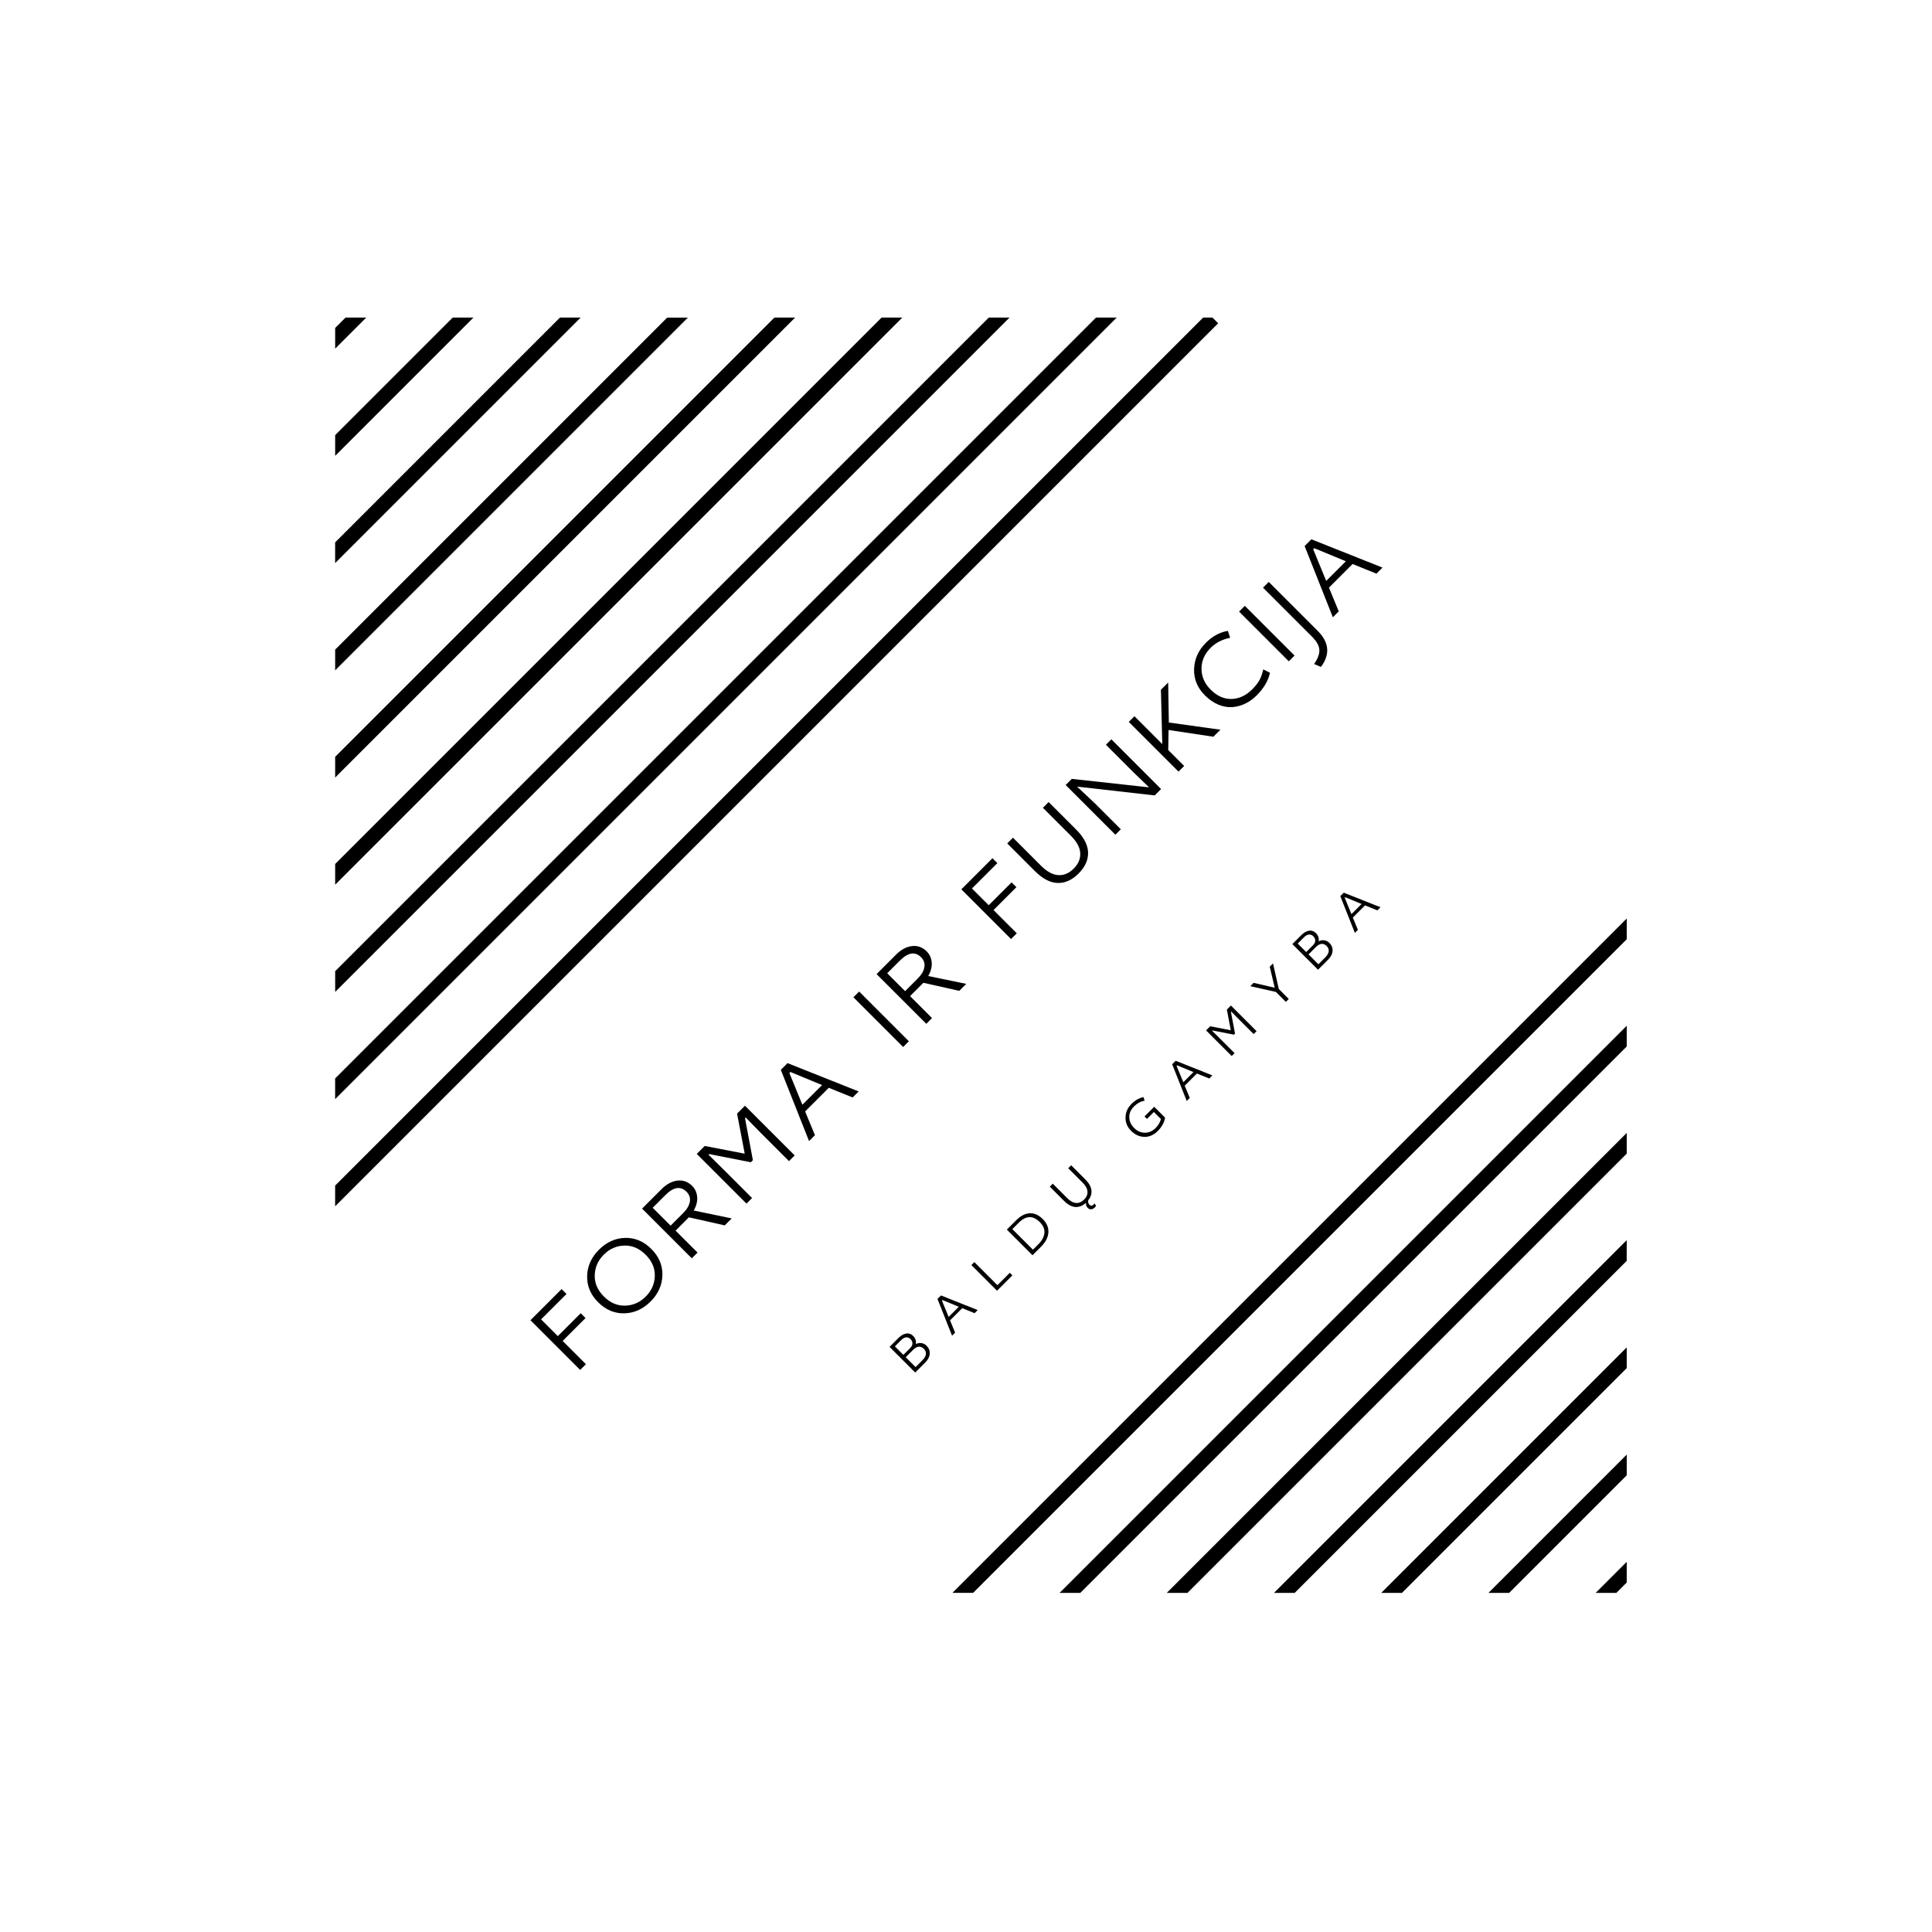 <svg xml:space="preserve" viewBox="0 0 500 500" height="500" width="500" version="1.1" xmlns:xlink="http://www.w3.org/1999/xlink" xmlns="http://www.w3.org/2000/svg">
<desc>Created with Fabric.js 3.6.3</desc>
<defs>
</defs>
<g style="" transform="matrix(0.707 -0.707 0.707 0.707 247.354 244.893)"><path d="M-146.29 8.80L-146.29-9.40L-134.89-9.40L-134.89-7.61L-144.19-7.61L-144.19-1.48L-135.81-1.48L-135.81 0.28L-144.19 0.28L-144.19 8.80L-146.29 8.80Z" opacity="1" fill="#000000"></path><path d="M-126.28-5.88Q-128.51-3.78-128.51-0.30Q-128.51 3.17-126.28 5.27Q-124.05 7.37-120.86 7.37Q-117.67 7.37-115.44 5.27Q-113.22 3.17-113.22-0.30Q-113.22-3.78-115.44-5.88Q-117.67-7.98-120.86-7.98Q-124.05-7.98-126.28-5.88ZM-111.12-0.30L-111.12-0.30Q-111.12 3.87-113.90 6.51Q-116.69 9.16-120.86 9.16L-120.86 9.16Q-125.06 9.16-127.83 6.53Q-130.61 3.90-130.61-0.30L-130.61-0.30Q-130.61-4.48-127.82-7.12Q-125.03-9.77-120.86-9.77L-120.86-9.77Q-116.66-9.77-113.89-7.14Q-111.12-4.50-111.12-0.30Z" opacity="1" fill="#000000"></path><path d="M-105.43 8.80L-105.43-9.40L-98.29-9.40Q-95.55-9.40-93.83-8.05Q-92.11-6.69-92.11-4.36L-92.11-4.36Q-92.11-2.77-93.21-1.45Q-94.32-0.14-96.33 0.40L-96.33 0.40L-90.82 8.80L-93.37 8.80L-98.46 0.76L-103.33 0.76L-103.33 8.80L-105.43 8.80ZM-98.71-7.61L-103.33-7.61L-103.33-1.06L-98.69-1.06Q-96.67-1.06-95.44-1.91Q-94.21-2.77-94.21-4.36L-94.21-4.36Q-94.21-7.61-98.71-7.61L-98.71-7.61Z" opacity="1" fill="#000000"></path><path d="M-85.41 8.80L-85.41-9.40L-82.50-9.40L-76.59-0.67L-70.66-9.40L-67.77-9.40L-67.77 8.80L-69.85 8.80L-69.85-1.54L-69.79-7.11L-70.04-7.11L-76.29 2.02L-77.04 2.02L-83.17-7.11L-83.40-7.11L-83.37-1.54L-83.37 8.80L-85.41 8.80Z" opacity="1" fill="#000000"></path><path d="M-62.51 8.80L-54.64-9.40L-52.18-9.40L-44.34 8.80L-46.55 8.80L-49.15 2.66L-57.81 2.66L-60.35 8.80L-62.51 8.80ZM-53.27-7.25L-53.66-7.25L-57.08 0.93L-49.88 0.93L-53.27-7.25Z" opacity="1" fill="#000000"></path><path d="" opacity="1" fill="#000000"></path><path d="M-28.07 8.80L-28.07-9.40L-25.97-9.40L-25.97 8.80L-28.07 8.80Z" opacity="1" fill="#000000"></path><path d="M-19.59 8.80L-19.59-9.40L-12.45-9.40Q-9.70-9.40-7.98-8.05Q-6.26-6.69-6.26-4.36L-6.26-4.36Q-6.26-2.77-7.36-1.45Q-8.47-0.14-10.49 0.40L-10.49 0.40L-4.97 8.80L-7.52 8.80L-12.61 0.76L-17.49 0.76L-17.49 8.80L-19.59 8.80ZM-12.87-7.61L-17.49-7.61L-17.49-1.06L-12.84-1.06Q-10.82-1.06-9.59-1.91Q-8.36-2.77-8.36-4.36L-8.36-4.36Q-8.36-7.61-12.87-7.61L-12.87-7.61Z" opacity="1" fill="#000000"></path><path d="" opacity="1" fill="#000000"></path><path d="M11.44 8.80L11.44-9.40L22.83-9.40L22.83-7.61L13.54-7.61L13.54-1.48L21.91-1.48L21.91 0.28L13.54 0.28L13.54 8.80L11.44 8.80Z" opacity="1" fill="#000000"></path><path d="M28.24 0.68L28.24-9.40L30.34-9.40L30.34 0.87Q30.34 4.09 31.78 5.73Q33.22 7.37 35.80 7.37Q38.37 7.37 39.83 5.73Q41.29 4.09 41.29 0.87L41.29 0.87L41.29-9.40L43.39-9.40L43.39 0.68Q43.39 4.93 41.38 7.05Q39.38 9.16 35.80 9.16Q32.21 9.16 30.23 7.06Q28.24 4.96 28.24 0.68L28.24 0.68Z" opacity="1" fill="#000000"></path><path d="M49.63 8.80L49.63-9.40L51.87-9.40L64.47 6.30L64.36 0.73L64.36-9.40L66.35-9.40L66.35 8.80L64.02 8.80L51.42-7.02L51.62-0.58L51.62 8.80L49.63 8.80Z" opacity="1" fill="#000000"></path><path d="M72.73 8.80L72.73-9.40L74.80-9.40L74.80 0.79L84.49-9.40L87.15-9.40L79.95-1.96L88.07 8.80L85.50 8.80L78.53-0.64L74.80 2.97L74.80 8.80L72.73 8.80Z" opacity="1" fill="#000000"></path><path d="M107.53-7.92L107.53-7.92L106.67-6.24Q104.09-7.98 101.29-7.98L101.29-7.98Q97.93-7.98 95.77-5.82Q93.62-3.66 93.62-0.33L93.62-0.33Q93.62 3.22 95.76 5.23Q97.90 7.23 101.26 7.23L101.26 7.23Q103.03 7.23 104.27 6.88Q105.52 6.53 106.95 5.60L106.95 5.60L107.56 7.45Q104.93 9.16 100.95 9.16L100.95 9.16Q99.11 9.16 97.44 8.59Q95.77 8.01 94.43 6.88Q93.09 5.74 92.30 3.88Q91.52 2.02 91.52-0.33L91.52-0.33Q91.52-4.48 94.36-7.12Q97.20-9.77 101.29-9.77L101.29-9.77Q104.96-9.77 107.53-7.92Z" opacity="1" fill="#000000"></path><path d="M113.11 8.80L113.11-9.40L115.21-9.40L115.21 8.80L113.11 8.80Z" opacity="1" fill="#000000"></path><path d="M121.87 8.49L121.87-9.40L123.97-9.40L123.97 8.52Q123.97 14.84 117.95 15.71L117.95 15.71L117.25 13.92Q119.69 13.50 120.78 12.31Q121.87 11.12 121.87 8.49L121.87 8.49Z" opacity="1" fill="#000000"></path><path d="M129.23 8.80L137.10-9.40L139.57-9.40L147.41 8.80L145.19 8.80L142.59 2.66L133.94 2.66L131.39 8.80L129.23 8.80ZM138.47-7.25L138.08-7.25L134.67 0.93L141.86 0.93L138.47-7.25Z" opacity="1" fill="#000000"></path></g><g style="" transform="matrix(0.707 -0.707 0.707 0.707 293.646 292)"><path d="M-84.87 4.54L-84.87-4.85L-81.61-4.85Q-80.25-4.85-79.40-4.26Q-78.54-3.67-78.54-2.48L-78.54-2.48Q-78.54-1.93-78.80-1.41Q-79.05-0.89-79.51-0.60L-79.51-0.60L-79.51-0.55Q-78.73-0.26-78.30 0.34Q-77.88 0.94-77.88 1.74L-77.88 1.74Q-77.88 2.98-78.77 3.76Q-79.66 4.54-81.14 4.54L-81.14 4.54L-84.87 4.54ZM-81.14 0.00L-83.80 0.00L-83.80 3.61L-81.27 3.61Q-80.20 3.61-79.58 3.16Q-78.95 2.70-78.95 1.79L-78.95 1.79Q-78.95 0.00-81.14 0.00L-81.14 0.00ZM-81.49-3.97L-83.80-3.97L-83.80-0.86L-81.30-0.86Q-80.48-0.86-80.05-1.29Q-79.61-1.72-79.61-2.44L-79.61-2.44Q-79.61-3.18-80.11-3.57Q-80.61-3.97-81.49-3.97L-81.49-3.97Z" opacity="1" fill="#000000"></path><path d="M-71.38 4.54L-67.32-4.85L-66.04-4.85L-62.00 4.54L-63.14 4.54L-64.48 1.37L-68.95 1.37L-70.26 4.54L-71.38 4.54ZM-66.61-3.74L-66.81-3.74L-68.57 0.48L-64.86 0.48L-66.61-3.74Z" opacity="1" fill="#000000"></path><path d="M-53.83-4.85L-53.83 3.60L-49.30 3.60L-49.30 4.54L-54.92 4.54L-54.92-4.85L-53.83-4.85Z" opacity="1" fill="#000000"></path><path d="M-41.93 4.54L-41.93-4.85L-38.50-4.85Q-36.07-4.85-34.75-3.64Q-33.43-2.43-33.43-0.21L-33.43-0.21Q-33.43 2.05-34.88 3.30Q-36.33 4.54-38.81 4.54L-38.81 4.54L-41.93 4.54ZM-38.50-3.93L-40.84-3.93L-40.84 3.60L-38.81 3.60Q-36.87 3.60-35.70 2.66Q-34.53 1.72-34.53-0.21L-34.53-0.21Q-34.53-3.93-38.50-3.93L-38.50-3.93Z" opacity="1" fill="#000000"></path><path d="M-26.21 0.35L-26.21-4.85L-25.12-4.85L-25.12 0.45Q-25.12 2.11-24.38 2.96Q-23.63 3.80-22.30 3.80Q-20.97 3.80-20.22 2.96Q-19.47 2.11-19.47 0.45L-19.47 0.45L-19.47-4.85L-18.39-4.85L-18.39 0.35Q-18.39 2.36-19.25 3.43Q-20.11 4.51-21.67 4.68L-21.67 4.68Q-22.27 5.09-22.27 5.74L-22.27 5.74Q-22.27 6.45-21.44 6.45L-21.44 6.45Q-21.23 6.45-21.08 6.40L-21.08 6.40L-21.26 7.11Q-21.47 7.20-21.81 7.20L-21.81 7.20Q-22.39 7.20-22.77 6.87Q-23.16 6.55-23.16 6.00L-23.16 6.00Q-23.16 5.18-22.52 4.73L-22.52 4.73Q-24.27 4.65-25.24 3.57Q-26.21 2.49-26.21 0.35L-26.21 0.35Z" opacity="1" fill="#000000"></path><path d="" opacity="1" fill="#000000"></path><path d="M3.97 0.54L3.97-0.36L7.52-0.36L7.52 3.61Q5.99 4.73 3.71 4.73L3.71 4.73Q2.39 4.73 1.31 4.18Q0.24 3.63-0.44 2.50Q-1.12 1.37-1.12-0.16L-1.12-0.16Q-1.12-2.30 0.33-3.67Q1.77-5.04 3.87-5.04L3.87-5.04Q5.87-5.04 7.33-4.09L7.33-4.09L6.87-3.23Q5.58-4.12 3.87-4.12L3.87-4.12Q2.10-4.12 1.03-3.00Q-0.04-1.89-0.04-0.16L-0.04-0.16Q-0.04 1.62 1.08 2.70Q2.19 3.79 3.85 3.79L3.85 3.79Q5.35 3.79 6.50 3.12L6.50 3.12L6.50 0.54L3.97 0.54Z" opacity="1" fill="#000000"></path><path d="M14.53 4.54L18.59-4.85L19.86-4.85L23.91 4.54L22.77 4.54L21.42 1.37L16.96 1.37L15.64 4.54L14.53 4.54ZM19.30-3.74L19.10-3.74L17.33 0.48L21.05 0.48L19.30-3.74Z" opacity="1" fill="#000000"></path><path d="M30.99 4.54L30.99-4.85L32.49-4.85L35.54-0.34L38.60-4.85L40.09-4.85L40.09 4.54L39.02 4.54L39.02-0.79L39.05-3.67L38.92-3.67L35.70 1.04L35.31 1.04L32.14-3.67L32.03-3.67L32.04-0.79L32.04 4.54L30.99 4.54Z" opacity="1" fill="#000000"></path><path d="M50.81 0.90L47.17-4.85L48.39-4.85L51.32-0.16L51.41-0.16L54.30-4.85L55.50-4.85L51.88 0.88L51.88 4.54L50.81 4.54L50.81 0.90Z" opacity="1" fill="#000000"></path><path d="M62.58 4.54L62.58-4.85L65.84-4.85Q67.20-4.85 68.05-4.26Q68.90-3.67 68.90-2.48L68.90-2.48Q68.90-1.93 68.65-1.41Q68.40-0.89 67.94-0.60L67.94-0.60L67.94-0.55Q68.72-0.26 69.14 0.34Q69.57 0.94 69.57 1.74L69.57 1.74Q69.57 2.98 68.68 3.76Q67.79 4.54 66.30 4.54L66.30 4.54L62.58 4.54ZM66.30 0.00L63.65 0.00L63.65 3.61L66.17 3.61Q67.24 3.61 67.87 3.16Q68.50 2.70 68.50 1.79L68.50 1.79Q68.50 0.00 66.30 0.00L66.30 0.00ZM65.96-3.97L63.65-3.97L63.65-0.86L66.14-0.86Q66.97-0.86 67.40-1.29Q67.84-1.72 67.84-2.44L67.84-2.44Q67.84-3.18 67.34-3.57Q66.84-3.97 65.96-3.97L65.96-3.97Z" opacity="1" fill="#000000"></path><path d="M76.07 4.54L80.13-4.85L81.40-4.85L85.45 4.54L84.31 4.54L82.96 1.37L78.50 1.37L77.18 4.54L76.07 4.54ZM80.84-3.74L80.64-3.74L78.88 0.48L82.59 0.48L80.84-3.74Z" opacity="1" fill="#000000"></path></g><g transform="matrix(-2.68 2.68 -2.68 -2.68 373.066 364.311)">
<g style="">
		<g clip-path="url(#CLIPPATH_36819)" transform="matrix(1 0 0 1 0 27.115)">
<clipPath id="CLIPPATH_36819">
	<rect height="34.768" width="85.825" ry="0" rx="0" y="-17.384" x="-42.913" transform="matrix(1 0 0 1 0 -27.115)"></rect>
</clipPath>
<path stroke-linecap="round" d="m 66.031 21.031 l 1 1 h -34.059 l 1 -1 z m -37.238 5.176 l -1 1 h 44.414 l -1 -1 z m -5.176 5.176 l -1 1 h 54.766 l -1 -1 z m -5.176 5.176 l -1 1 h 65.117 l -1 -1 z m 31.059 -31.059 l -1 1 h 3 l -1 -1 z m -5.176 5.176 l -1 1 h 13.352 l -1 -1 z m -5.176 5.176 l -1 1 h 23.707 l -1 -1 z m -32.059 36.238 l 1 1 h 83.824 l 1 -1 z m 15.527 15.527 l 1 1 h 52.766 l 1 -1 z m 15.531 15.531 l 1 1 h 21.707 l 1 -1 z m -24.883 -41.414 l -1 1 h 75.473 l -1 -1 z m -1 15.531 l 1 1 h 73.469 l 1 -1 z m 15.527 15.527 l 1 1 h 42.41 l 1 -1 z m 15.531 15.531 l 1 1 h 11.352 l 1 -1 z m -35.234 -41.414 l -1 1 h 85.824 l -1 -1 z m 9.352 15.531 l 1 1 h 63.117 l 1 -1 z m 15.527 15.527 l 1 1 h 32.059 l 1 -1 z m 15.531 15.531 l 1 1 h 1 l 1 -1 z" transform="translate(-50.001, -49.998)" style="stroke: none; stroke-width: 0; stroke-dasharray: none; stroke-linecap: butt; stroke-dashoffset: 0; stroke-linejoin: miter; stroke-miterlimit: 4; fill: rgb(0,0,0); fill-rule: nonzero; opacity: 1;"></path>
</g>
</g>
</g>
<g transform="matrix(-2.68 2.68 2.68 2.68 148.066 145.004)">
<g style="">
		<g clip-path="url(#CLIPPATH_36820)" transform="matrix(1 0 0 1 -0.276 21.838)">
<clipPath id="CLIPPATH_36820">
	<rect height="45.321" width="85.274" ry="0" rx="0" y="-22.66" x="-42.637" transform="matrix(1 0 0 1 0.276 -21.838)"></rect>
</clipPath>
<path stroke-linecap="round" d="m 66.031 21.031 l 1 1 h -34.059 l 1 -1 z m -37.238 5.176 l -1 1 h 44.414 l -1 -1 z m -5.176 5.176 l -1 1 h 54.766 l -1 -1 z m -5.176 5.176 l -1 1 h 65.117 l -1 -1 z m 31.059 -31.059 l -1 1 h 3 l -1 -1 z m -5.176 5.176 l -1 1 h 13.352 l -1 -1 z m -5.176 5.176 l -1 1 h 23.707 l -1 -1 z m -32.059 36.238 l 1 1 h 83.824 l 1 -1 z m 15.527 15.527 l 1 1 h 52.766 l 1 -1 z m 15.531 15.531 l 1 1 h 21.707 l 1 -1 z m -24.883 -41.414 l -1 1 h 75.473 l -1 -1 z m -1 15.531 l 1 1 h 73.469 l 1 -1 z m 15.527 15.527 l 1 1 h 42.41 l 1 -1 z m 15.531 15.531 l 1 1 h 11.352 l 1 -1 z m -35.234 -41.414 l -1 1 h 85.824 l -1 -1 z m 9.352 15.531 l 1 1 h 63.117 l 1 -1 z m 15.527 15.527 l 1 1 h 32.059 l 1 -1 z m 15.531 15.531 l 1 1 h 1 l 1 -1 z" transform="translate(-50.001, -49.998)" style="stroke: none; stroke-width: 0; stroke-dasharray: none; stroke-linecap: butt; stroke-dashoffset: 0; stroke-linejoin: miter; stroke-miterlimit: 4; fill: rgb(0,0,0); fill-rule: nonzero; opacity: 1;"></path>
</g>
</g>
</g>
</svg>